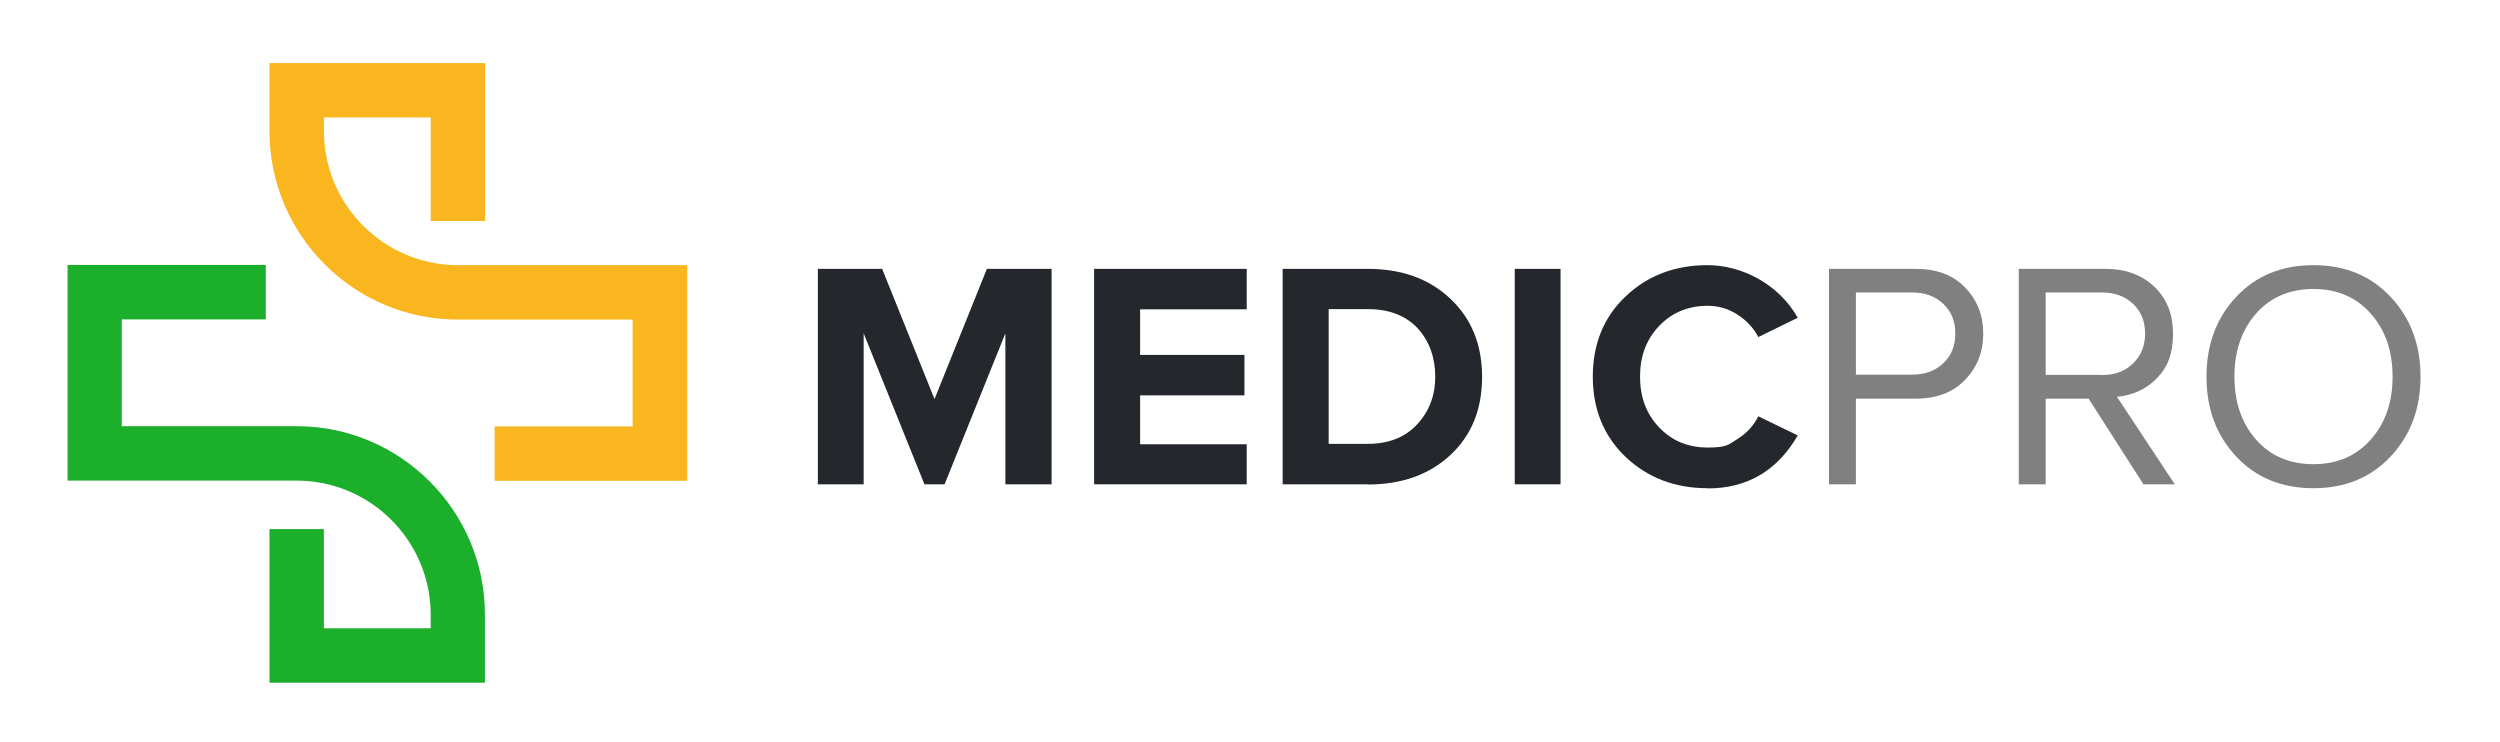 <?xml version="1.0" encoding="UTF-8"?>
<svg id="Ebene_1" xmlns="http://www.w3.org/2000/svg" version="1.1" viewBox="0 0 1217.2 361.2">
  <!-- Generator: Adobe Illustrator 29.8.1, SVG Export Plug-In . SVG Version: 2.1.1 Build 2)  -->
  <defs>
    <style>
      .st0 {
        fill: gray;
      }

      .st1 {
        fill: #24272b;
      }

      .st2 {
        fill: #1baf2c;
      }

      .st3 {
        fill: #f9b61e;
      }
    </style>
  </defs>
  <g>
    <path class="st2" d="M236.2,332.4h-105v-74.8h26.5v48.3h52v-6.6c0-36-29.3-65.3-65.3-65.3H32.9v-105h96.5v26.5H59.3v52h85.1c50.6,0,91.7,41.2,91.7,91.7v33.1Z"/>
    <path class="st3" d="M334.5,234.1h-93.7v-26.5h67.2v-52h-85.1c-50.6,0-91.7-41.2-91.7-91.7V30.7h105v76.9h-26.5v-50.4h-52v6.6c0,36,29.3,65.3,65.3,65.3h111.6v105Z"/>
  </g>
  <g>
    <path class="st1" d="M512,235.8h-22.5v-73.5l-29.6,73.5h-9.8l-29.6-73.5v73.5h-22.3v-104.9h31.3l25.5,63.4,25.5-63.4h31.5v104.9Z"/>
    <path class="st1" d="M607,235.8h-74.3v-104.9h74.3v19.7h-51.9v22.2h50.8v19.7h-50.8v23.8h51.9v19.7Z"/>
    <path class="st1" d="M665.9,235.8h-41.4v-104.9h41.4c16.5,0,29.9,4.8,40.2,14.5,10.3,9.7,15.5,22.3,15.5,38.1s-5.1,28.4-15.4,38c-10.3,9.6-23.7,14.4-40.3,14.4ZM665.9,216.1c10.1,0,18.1-3.1,24-9.4,5.9-6.3,8.9-14.1,8.9-23.3s-2.9-17.5-8.7-23.7c-5.8-6.1-13.8-9.2-24.2-9.2h-19v65.6h19Z"/>
    <path class="st1" d="M759.8,235.8h-22.3v-104.9h22.3v104.9Z"/>
    <path class="st1" d="M831.4,237.7c-15.9,0-29.2-5.1-39.9-15.2-10.6-10.1-16-23.2-16-39.1s5.3-29,16-39.1c10.6-10.1,23.9-15.2,39.9-15.2s34.2,8.6,43.9,25.6l-19.2,9.4c-2.3-4.4-5.7-8-10.1-10.9-4.5-2.9-9.3-4.3-14.6-4.3-9.5,0-17.4,3.3-23.6,9.8-6.2,6.5-9.3,14.7-9.3,24.7s3.1,18.2,9.3,24.7c6.2,6.5,14.1,9.8,23.6,9.8s10.1-1.4,14.6-4.2c4.5-2.8,7.8-6.5,10.1-11l19.2,9.3c-10,17.2-24.6,25.8-43.9,25.8Z"/>
    <path class="st0" d="M903.6,235.8h-13.1v-104.9h42.2c10.2,0,18.2,3,24.1,9.1,5.9,6.1,8.8,13.6,8.8,22.5s-3,16.4-8.9,22.5c-5.9,6.1-13.9,9.1-24,9.1h-29.1v41.7ZM931.1,182.4c6.2,0,11.2-1.9,15.1-5.6,3.9-3.7,5.8-8.5,5.8-14.4s-1.9-10.7-5.8-14.4c-3.9-3.7-8.9-5.6-15.1-5.6h-27.5v40h27.5Z"/>
    <path class="st0" d="M1059,235.8h-15.4l-26.7-41.7h-20.9v41.7h-13.1v-104.9h42.2c9.8,0,17.7,2.9,23.8,8.7,6.1,5.8,9.1,13.4,9.1,23s-2.6,16.2-7.9,21.6c-5.2,5.3-11.7,8.3-19.4,9l28.3,42.8ZM1023.5,182.6c6.2,0,11.2-1.9,15.1-5.7,3.9-3.8,5.8-8.6,5.8-14.5s-1.9-10.7-5.8-14.4c-3.9-3.7-8.9-5.6-15.1-5.6h-27.5v40.1h27.5Z"/>
    <path class="st0" d="M1126.4,237.7c-15.4,0-28-5.1-37.6-15.4-9.7-10.3-14.5-23.2-14.5-38.9s4.8-28.6,14.5-38.9c9.6-10.3,22.2-15.4,37.6-15.4s27.8,5.1,37.5,15.4c9.7,10.3,14.6,23.2,14.6,38.9s-4.9,28.6-14.6,38.9c-9.7,10.3-22.2,15.4-37.5,15.4ZM1126.4,226c11.5,0,20.8-4,27.9-12,7.1-8,10.6-18.2,10.6-30.6s-3.5-22.7-10.6-30.7c-7.1-8-16.4-12-27.9-12s-21,4-28,12c-7,8-10.5,18.2-10.5,30.7s3.5,22.6,10.5,30.6c7,8,16.4,12,28,12Z"/>
  </g>
</svg>